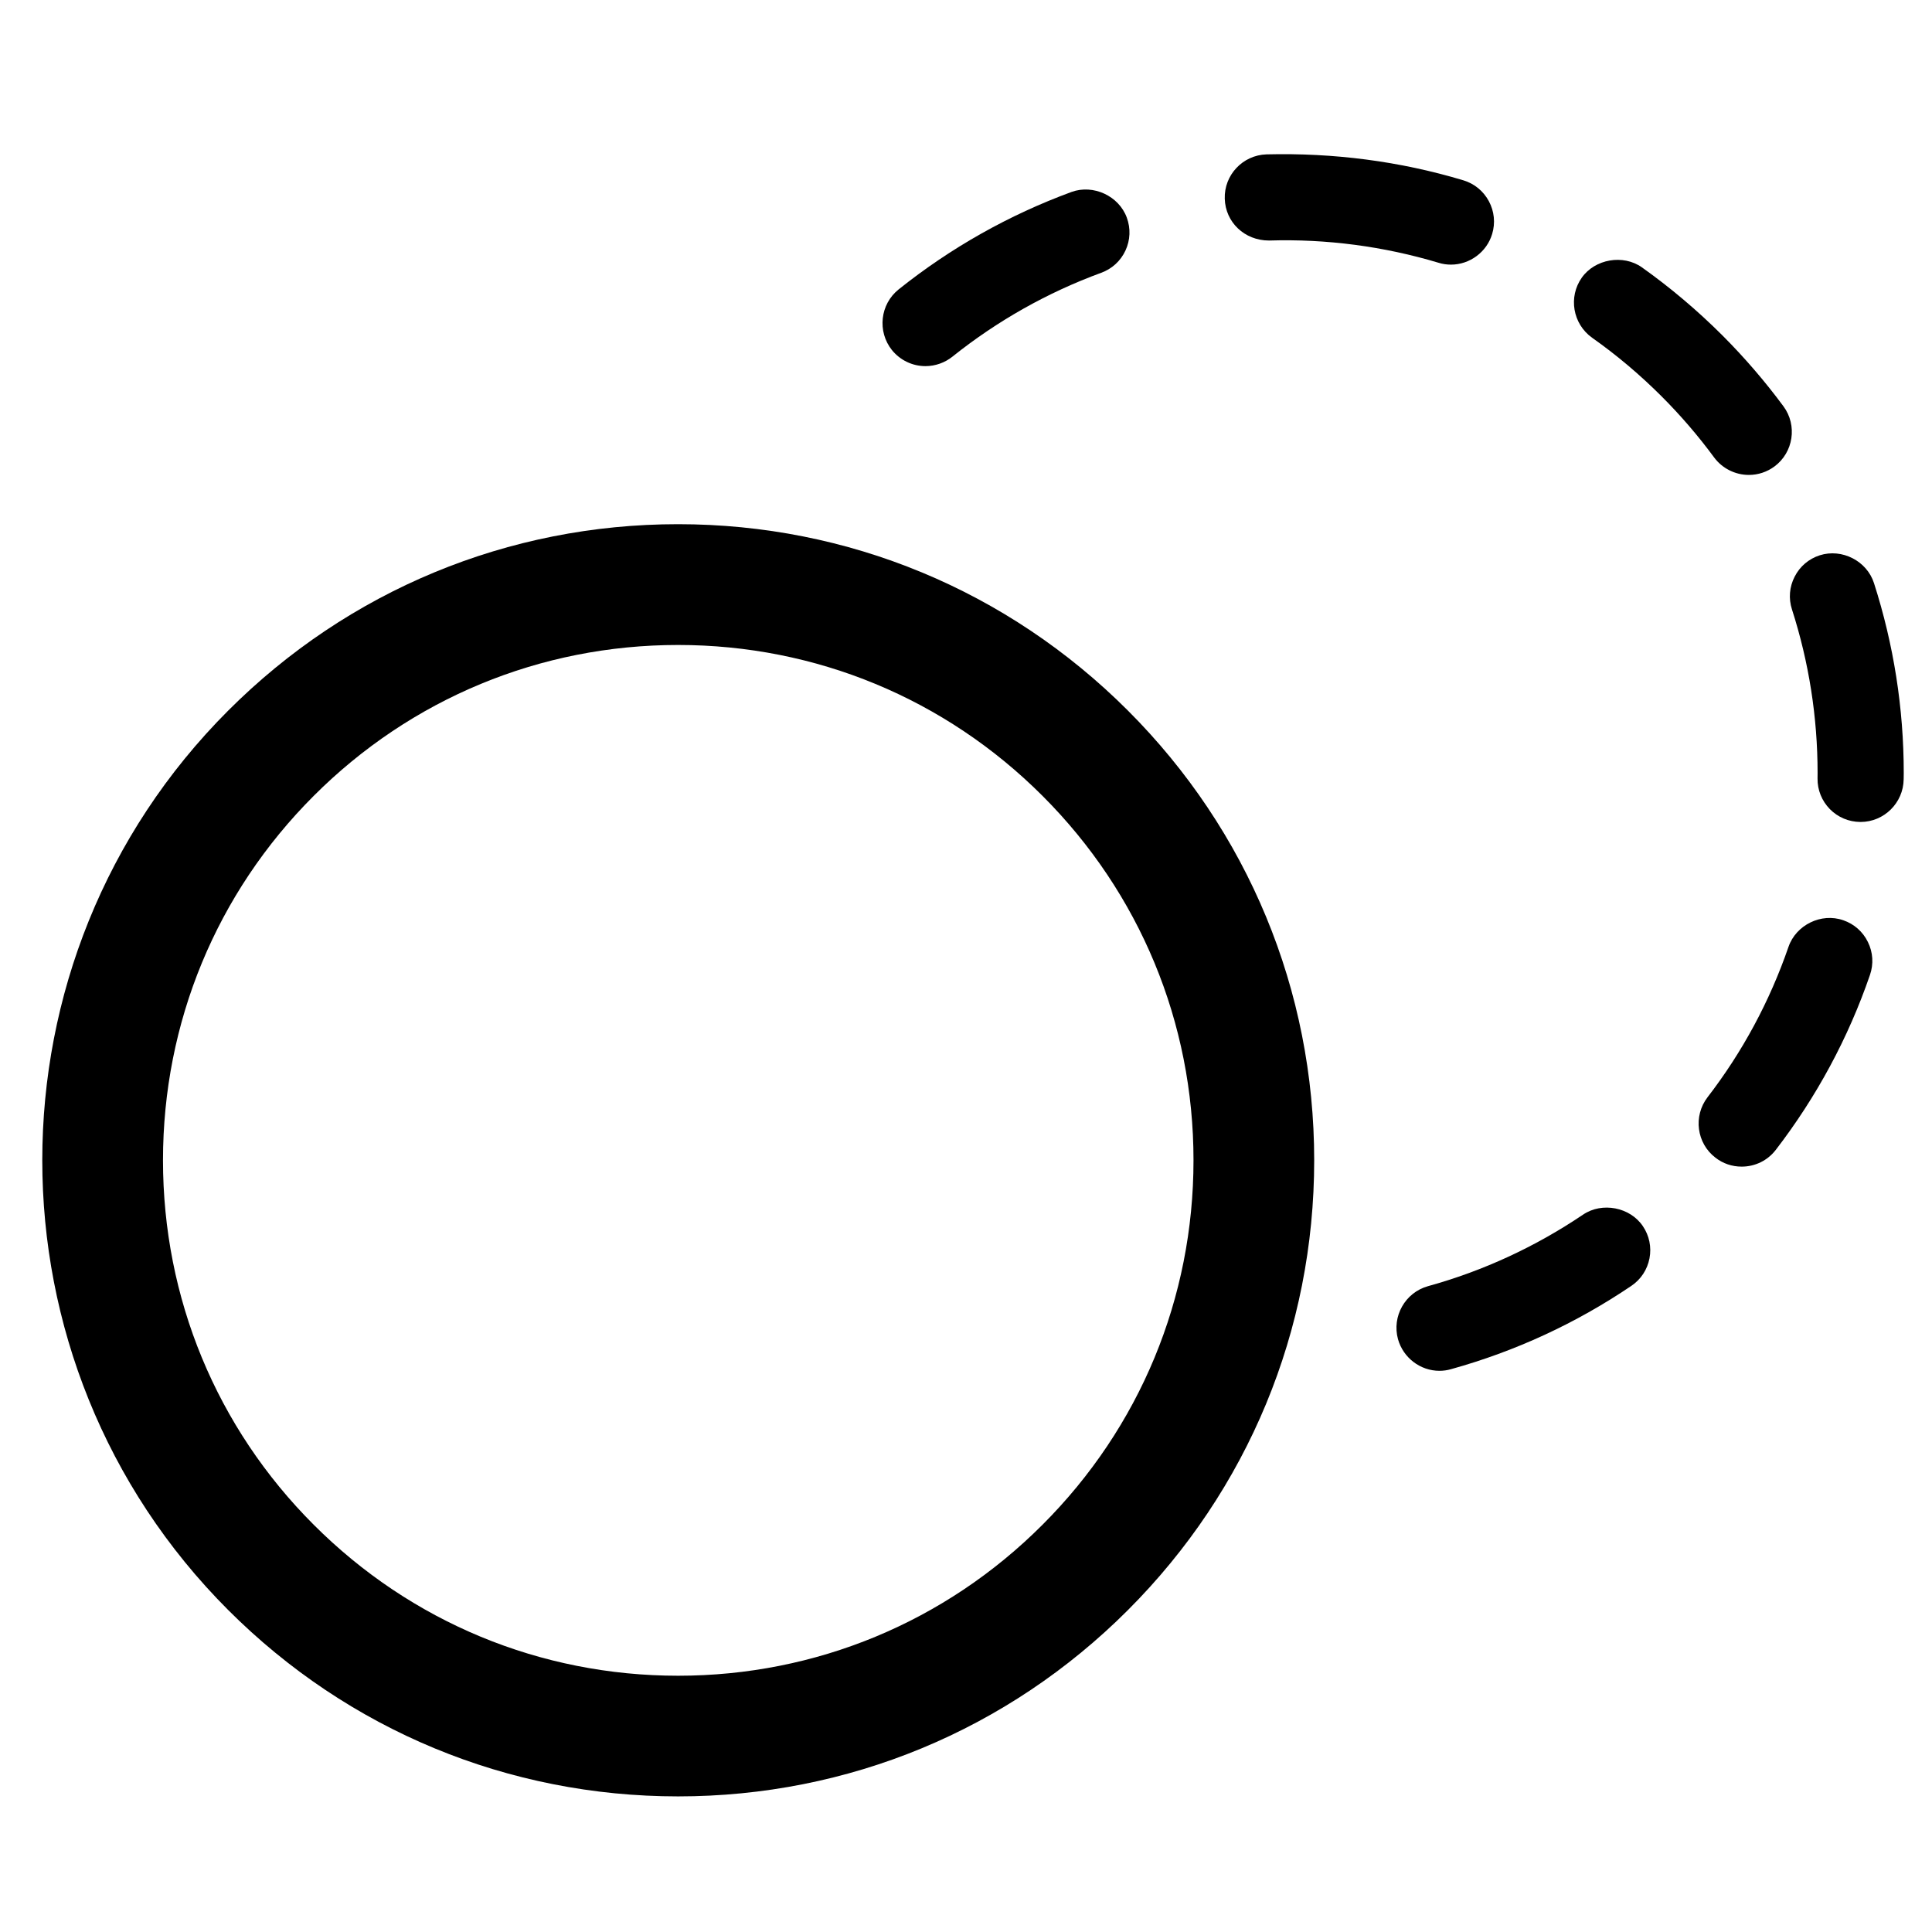 <?xml version="1.0" encoding="UTF-8"?>
<!-- Uploaded to: SVG Repo, www.svgrepo.com, Generator: SVG Repo Mixer Tools -->
<svg fill="#000000" width="800px" height="800px" version="1.1" viewBox="144 144 512 512" xmlns="http://www.w3.org/2000/svg">
 <g>
  <path d="m204.5 332.29c-65.727 65.715-65.727 172.67 0 238.41 31.84 31.836 74.172 49.363 119.2 49.363 45.043 0 87.371-17.527 119.2-49.363 31.844-31.855 49.375-74.172 49.375-119.21 0-45.004-17.527-87.336-49.375-119.19-31.855-31.844-74.188-49.383-119.2-49.383-45.016-0.004-87.355 17.531-119.2 49.375zm255.79 119.2c0 36.488-14.199 70.781-40.016 96.582-25.777 25.801-60.086 40.016-96.57 40.016s-70.781-14.211-96.57-40.016c-25.758-25.75-39.941-60.047-39.941-96.582 0-36.523 14.184-70.816 39.938-96.57 25.789-25.789 60.082-39.996 96.57-39.996s70.789 14.199 96.582 39.996c25.801 25.801 40.008 60.09 40.008 96.57z"/>
  <path d="m648.49 350.53 0.023-1.676c0-17.125-2.664-34.059-7.891-50.336-1.883-5.863-8.477-9.234-14.355-7.363-2.894 0.926-5.269 2.93-6.656 5.652-1.402 2.707-1.66 5.797-0.719 8.699 4.5 14 6.789 28.59 6.789 43.328l-0.012 1.477c-0.039 3.047 1.129 5.918 3.254 8.105 2.141 2.172 4.988 3.387 8.094 3.414h0.066c6.219-0.008 11.332-5.066 11.406-11.301z"/>
  <path d="m598.27 265.24c2.148 2.894 5.586 4.621 9.191 4.621 2.438 0 4.777-0.766 6.769-2.227 5.059-3.738 6.129-10.902 2.41-15.949-4.867-6.59-10.309-12.918-16.172-18.789-6.629-6.617-13.812-12.695-21.363-18.055-4.961-3.504-12.414-2.203-15.906 2.731-3.625 5.125-2.41 12.258 2.719 15.93 6.496 4.578 12.688 9.805 18.41 15.523 5.043 5.043 9.734 10.496 13.941 16.215z"/>
  <path d="m528.52 214.13c4.992 0 9.496-3.344 10.918-8.129 0.879-2.906 0.57-5.996-0.875-8.688-1.445-2.684-3.848-4.656-6.769-5.531-16.902-5.082-34.43-7.309-52.164-6.871-6.289 0.199-11.254 5.469-11.055 11.754 0.176 6.211 5.215 11.078 11.73 11.078h0.012c15.207-0.469 30.383 1.535 44.918 5.894 1.047 0.332 2.156 0.492 3.285 0.492z"/>
  <path d="m598.59 450.78c1.988 1.566 4.406 2.387 6.965 2.387 3.578 0 6.883-1.621 9.051-4.445 10.812-14.059 19.211-29.648 24.953-46.352 0.996-2.883 0.809-5.984-0.543-8.719-1.328-2.742-3.652-4.789-6.523-5.773-5.859-2.059-12.527 1.258-14.523 7.047-4.961 14.398-12.176 27.816-21.465 39.871-3.824 5-2.883 12.176 2.086 15.984z"/>
  <path d="m396.41 238.51c11.887-9.5 25.145-16.98 39.414-22.219 2.867-1.039 5.148-3.133 6.434-5.894 1.285-2.762 1.41-5.863 0.355-8.73-2.106-5.754-8.875-8.879-14.633-6.805-16.574 6.09-32 14.777-45.84 25.84-4.906 3.938-5.695 11.133-1.773 16.07 2.188 2.695 5.43 4.258 8.906 4.258 2.602-0.012 5.133-0.906 7.137-2.519z"/>
  <path d="m525.48 507.28c1.035 0 2.059-0.145 3.055-0.434 17.004-4.719 33.09-12.137 47.785-22.074 2.531-1.715 4.234-4.297 4.812-7.297 0.574-2.984-0.055-6.035-1.766-8.547-3.398-5.027-10.801-6.449-15.824-3.047-12.684 8.547-26.504 14.938-41.125 18.973-6.047 1.699-9.602 8-7.93 14.059 1.391 4.922 5.898 8.367 10.992 8.367z"/>
 </g>
</svg>
